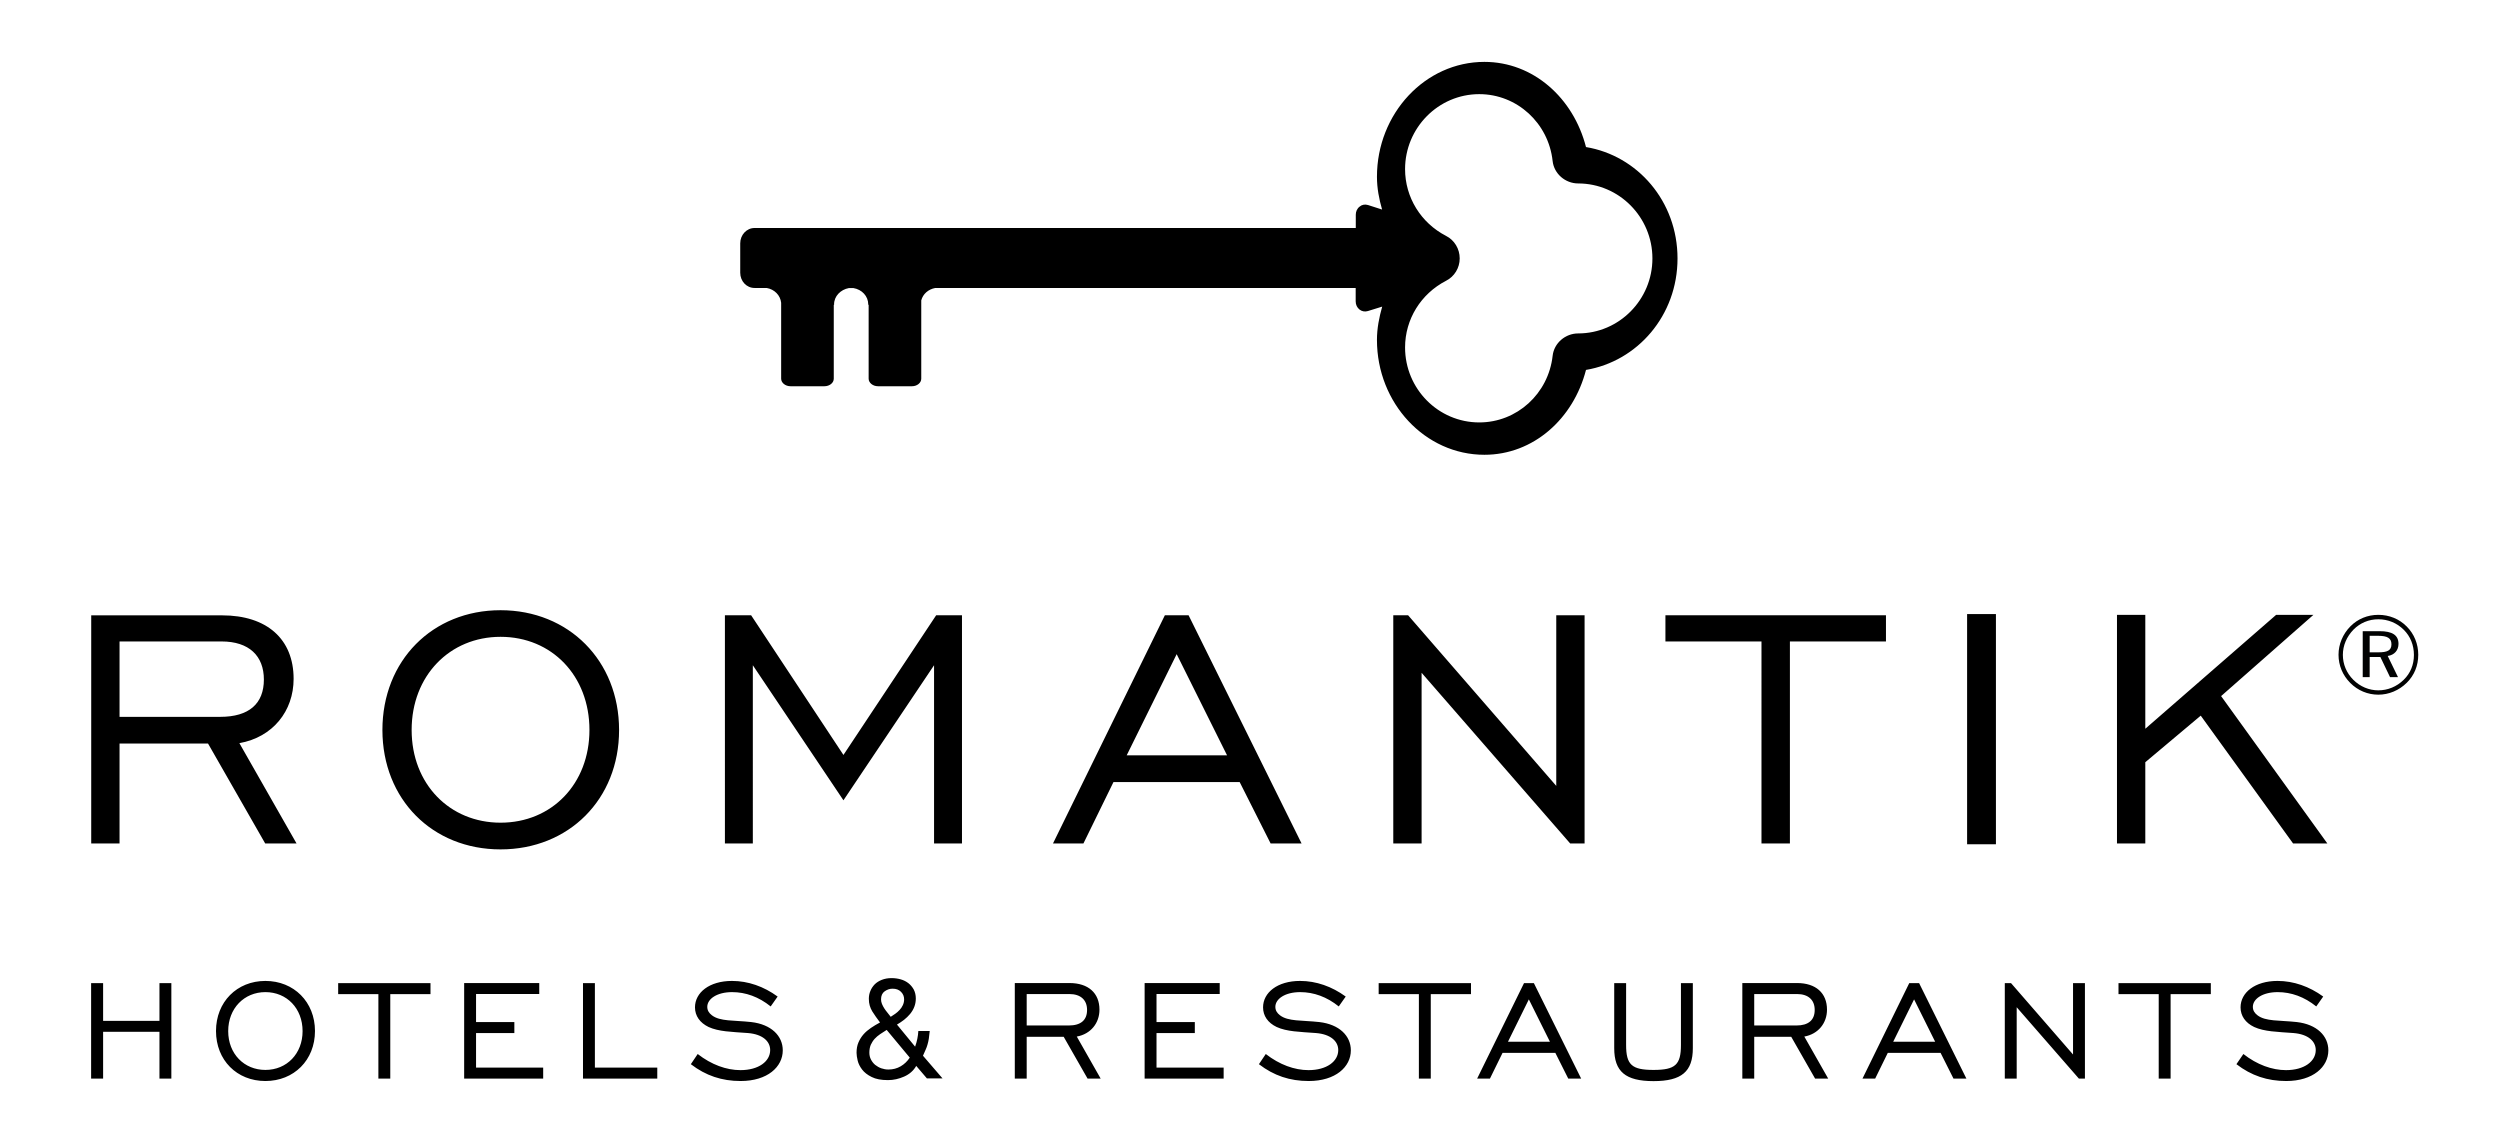 <?xml version="1.0" encoding="utf-8"?>
<!-- Generator: Adobe Illustrator 28.3.0, SVG Export Plug-In . SVG Version: 6.00 Build 0)  -->
<svg version="1.1" id="Ebene_1" xmlns="http://www.w3.org/2000/svg" xmlns:xlink="http://www.w3.org/1999/xlink" x="0px" y="0px"
	 viewBox="0 0 248.03 113.39" style="enable-background:new 0 0 248.03 113.39;" xml:space="preserve">
<style type="text/css">
	.st0{clip-path:url(#SVGID_00000063599467288964619610000011453979724188181405_);fill:#010202;}
</style>
<g>
	<g>
		<path d="M210.03,83.68h2.81v-8.06l5.5-4.62l9.16,12.68h3.4l-10.54-14.62l9.16-8.06h-3.7l-12.98,11.3V61h-2.81V83.68z
			 M195.16,83.76h2.86V60.92h-2.86V83.76z M174.77,83.68h2.81V63.64h9.53v-2.6h-21.88v2.6h9.53V83.68z M138.23,83.68h2.81V66.75
			l14.74,16.93h1.43V61.04h-2.81v16.93l-14.7-16.93h-1.47V83.68z M111.78,74.94l4.96-10.04l5,10.04H111.78z M104.47,83.68h3.02
			l2.98-6.09h12.52l3.07,6.09h3.07l-11.21-22.64h-2.35L104.47,83.68z M71.92,83.68h2.77V66l8.99,13.4L92.67,66v17.68h2.77V61.04
			h-2.56l-9.2,13.86l-9.16-13.86h-2.6V83.68z M49.66,81.62c-5.04,0-8.82-3.82-8.82-9.2c0-5.38,3.78-9.24,8.82-9.24
			c5.08,0,8.82,3.86,8.82,9.24C58.48,77.76,54.75,81.62,49.66,81.62 M49.66,84.27c6.76,0,11.76-4.96,11.76-11.84
			c0-6.89-5-11.89-11.76-11.89c-6.76,0-11.72,5-11.72,11.89C37.95,79.31,42.9,84.27,49.66,84.27 M11.86,71.12v-7.48h10.12
			c2.73,0,4.2,1.43,4.2,3.78c0,2.39-1.47,3.7-4.33,3.7H11.86z M9.05,83.68h2.81v-9.91h8.78l5.67,9.91h3.11l-5.67-9.95
			c3.32-0.59,5.38-3.19,5.38-6.38c0-3.95-2.65-6.3-7.1-6.3H9.05V83.68z"/>
		<path d="M139.4,34.47c0,4.11,3.3,7.44,7.36,7.44c3.74,0,6.86-2.85,7.28-6.61c0.14-1.27,1.27-2.22,2.53-2.22
			c4.06,0,7.37-3.34,7.37-7.44c0-4.1-3.31-7.44-7.37-7.44c-1.26,0-2.39-0.95-2.53-2.22c-0.41-3.78-3.54-6.64-7.28-6.64
			c-4.06,0-7.36,3.35-7.36,7.44c0,2.8,1.57,5.33,4.06,6.62c0.84,0.42,1.36,1.29,1.36,2.24c0,0.93-0.52,1.8-1.36,2.22
			C140.97,29.15,139.4,31.67,139.4,34.47 M136.61,33.72c0-1.14,0.22-2.24,0.52-3.3l-1.42,0.44c-0.29,0.09-0.59,0.04-0.83-0.15
			c-0.24-0.19-0.38-0.48-0.38-0.81v-1.33H92.79c-0.69,0.13-1.22,0.59-1.39,1.23v7.77c0,0.42-0.42,0.75-0.92,0.75h-3.37
			c-0.51,0-0.93-0.34-0.93-0.75v-7.33h-0.04c0-0.01,0-0.02,0-0.04c0-0.82-0.63-1.48-1.47-1.62h-0.45c-0.82,0.15-1.47,0.8-1.47,1.62
			c0,0.02,0.01,0.03,0.01,0.04h-0.04v7.33c0,0.42-0.42,0.75-0.93,0.75h-3.36c-0.51,0-0.93-0.34-0.93-0.75v-7.53
			c-0.08-0.75-0.67-1.34-1.44-1.47h-1.2c-0.79,0-1.42-0.67-1.42-1.51v-1.33v-0.27v-1.32c0-0.83,0.63-1.52,1.42-1.52h59.65V21.3
			c0-0.31,0.13-0.61,0.38-0.8c0.23-0.2,0.53-0.25,0.83-0.16l1.4,0.45c-0.3-1.04-0.51-2.12-0.51-3.25c0-6.27,4.78-11.4,10.66-11.4
			c4.85,0,8.83,3.58,10.08,8.45c5.1,0.85,9.08,5.37,9.08,11.05c0,5.67-3.98,10.2-9.08,11.06c-1.25,4.85-5.22,8.42-10.08,8.42
			C141.39,45.12,136.61,40.01,136.61,33.72"/>
		<path d="M221.88,105.58c1.48,1.14,3.08,1.67,4.94,1.67c2.67,0,4.18-1.41,4.18-3.04c0-1.44-1.14-2.58-3.13-2.81
			c-1.74-0.19-3.09-0.05-3.9-0.67c-0.3-0.23-0.46-0.49-0.46-0.84c0-0.79,0.97-1.46,2.46-1.46c1.35,0,2.65,0.47,3.83,1.42l0.69-0.98
			c-1.37-1-2.94-1.55-4.53-1.55c-2.25,0-3.67,1.16-3.67,2.62c0,0.84,0.47,1.53,1.35,1.95c1,0.46,2.29,0.48,3.9,0.6
			c1.48,0.12,2.21,0.83,2.21,1.69c0,1.12-1.14,1.99-2.95,1.99c-1.39,0-2.88-0.54-4.23-1.6L221.88,105.58z M214.17,107.01h1.18v-8.38
			h3.99v-1.09h-9.16v1.09h3.99V107.01z M198.9,107.01h1.18v-7.08l6.17,7.08h0.6v-9.47h-1.18v7.08l-6.15-7.08h-0.62V107.01z
			 M187.83,103.35l2.07-4.2l2.09,4.2H187.83z M184.78,107.01h1.26l1.25-2.55h5.24l1.28,2.55h1.28l-4.69-9.47h-0.98L184.78,107.01z
			 M174.04,101.75v-3.13h4.24c1.14,0,1.76,0.6,1.76,1.58c0,1-0.62,1.54-1.81,1.54H174.04z M172.86,107.01h1.18v-4.15h3.67l2.37,4.15
			h1.3l-2.37-4.17c1.39-0.25,2.25-1.34,2.25-2.67c0-1.65-1.11-2.64-2.97-2.64h-5.43V107.01z M161.33,97.54h-1.18v6.45
			c0,2.32,1.11,3.27,3.9,3.27c2.79,0,3.9-0.95,3.9-3.27v-6.45h-1.18v6.13c0,1.97-0.56,2.48-2.72,2.48c-2.16,0-2.72-0.51-2.72-2.48
			V97.54z M149.61,103.35l2.07-4.2l2.09,4.2H149.61z M146.55,107.01h1.27l1.25-2.55h5.24l1.28,2.55h1.28l-4.69-9.47h-0.98
			L146.55,107.01z M140.77,107.01h1.18v-8.38h3.99v-1.09h-9.16v1.09h3.99V107.01z M124.9,105.58c1.48,1.14,3.07,1.67,4.94,1.67
			c2.67,0,4.18-1.41,4.18-3.04c0-1.44-1.14-2.58-3.13-2.81c-1.74-0.19-3.09-0.05-3.9-0.67c-0.3-0.23-0.46-0.49-0.46-0.84
			c0-0.79,0.97-1.46,2.46-1.46c1.35,0,2.65,0.47,3.83,1.42l0.69-0.98c-1.37-1-2.93-1.55-4.53-1.55c-2.25,0-3.67,1.16-3.67,2.62
			c0,0.84,0.47,1.53,1.35,1.95c1,0.46,2.28,0.48,3.9,0.6c1.48,0.12,2.21,0.83,2.21,1.69c0,1.12-1.14,1.99-2.95,1.99
			c-1.39,0-2.88-0.54-4.24-1.6L124.9,105.58z M113.56,107.01h7.84v-1.09h-6.66v-3.43h3.8v-1.09h-3.8v-2.78h6.27v-1.09h-7.45V107.01z
			 M101.86,101.75v-3.13h4.23c1.14,0,1.76,0.6,1.76,1.58c0,1-0.61,1.54-1.81,1.54H101.86z M100.68,107.01h1.18v-4.15h3.67l2.37,4.15
			h1.3l-2.37-4.17c1.39-0.25,2.25-1.34,2.25-2.67c0-1.65-1.11-2.64-2.97-2.64h-5.43V107.01z M87.32,102.6
			c-0.21,0.14-0.39,0.3-0.55,0.47c-0.16,0.18-0.28,0.38-0.38,0.59c-0.09,0.22-0.14,0.48-0.14,0.77c0,0.25,0.05,0.48,0.16,0.69
			c0.11,0.21,0.25,0.39,0.42,0.53c0.18,0.14,0.38,0.26,0.61,0.34c0.23,0.08,0.46,0.12,0.7,0.12c0.46,0,0.86-0.11,1.22-0.32
			c0.36-0.21,0.66-0.5,0.9-0.86l-2.29-2.75C87.75,102.33,87.53,102.46,87.32,102.6 M89.7,106.81c-0.52,0.23-1.05,0.35-1.6,0.35
			c-0.67,0-1.21-0.1-1.62-0.31c-0.41-0.2-0.73-0.45-0.95-0.74c-0.22-0.29-0.37-0.59-0.44-0.89c-0.07-0.31-0.11-0.56-0.11-0.77
			c0-0.39,0.06-0.73,0.19-1.03c0.13-0.3,0.29-0.56,0.5-0.8c0.21-0.24,0.46-0.45,0.74-0.64c0.28-0.19,0.58-0.37,0.9-0.54
			c-0.14-0.2-0.27-0.38-0.41-0.56c-0.13-0.18-0.25-0.36-0.36-0.54c-0.11-0.18-0.19-0.37-0.25-0.57c-0.06-0.2-0.09-0.43-0.09-0.68
			c0-0.27,0.05-0.53,0.15-0.77c0.1-0.25,0.24-0.46,0.43-0.66c0.19-0.19,0.43-0.34,0.71-0.45c0.28-0.11,0.6-0.17,0.96-0.17
			c0.31,0,0.61,0.04,0.9,0.12c0.29,0.08,0.55,0.21,0.77,0.38c0.22,0.17,0.4,0.39,0.54,0.64c0.13,0.26,0.2,0.55,0.2,0.88
			c0,0.3-0.05,0.57-0.15,0.83c-0.1,0.26-0.24,0.49-0.42,0.71c-0.18,0.21-0.38,0.41-0.6,0.58c-0.22,0.17-0.46,0.33-0.7,0.47l1.8,2.19
			c0.19-0.52,0.29-1.04,0.32-1.55h1.13c-0.03,0.3-0.06,0.55-0.09,0.76c-0.03,0.21-0.08,0.4-0.13,0.58
			c-0.05,0.18-0.11,0.35-0.19,0.52c-0.07,0.17-0.16,0.37-0.26,0.59l1.94,2.25h-1.55l-1.06-1.24
			C90.63,106.23,90.22,106.58,89.7,106.81 M88.82,100.58c0.16-0.11,0.3-0.24,0.43-0.38c0.13-0.14,0.24-0.29,0.32-0.47
			c0.08-0.17,0.13-0.37,0.13-0.58c0-0.29-0.1-0.54-0.31-0.75c-0.21-0.21-0.48-0.31-0.84-0.31c-0.28,0-0.54,0.09-0.78,0.26
			c-0.24,0.17-0.36,0.44-0.36,0.8c0,0.15,0.03,0.3,0.09,0.45c0.06,0.15,0.14,0.3,0.23,0.44c0.09,0.14,0.2,0.29,0.31,0.42l0.33,0.42
			C88.51,100.79,88.66,100.69,88.82,100.58 M68.54,105.58c1.48,1.14,3.08,1.67,4.94,1.67c2.67,0,4.18-1.41,4.18-3.04
			c0-1.44-1.14-2.58-3.13-2.81c-1.74-0.19-3.09-0.05-3.9-0.67c-0.3-0.23-0.46-0.49-0.46-0.84c0-0.79,0.97-1.46,2.46-1.46
			c1.35,0,2.65,0.47,3.83,1.42l0.69-0.98c-1.37-1-2.93-1.55-4.53-1.55c-2.25,0-3.67,1.16-3.67,2.62c0,0.84,0.48,1.53,1.35,1.95
			c1,0.46,2.28,0.48,3.9,0.6c1.48,0.12,2.21,0.83,2.21,1.69c0,1.12-1.14,1.99-2.95,1.99c-1.39,0-2.88-0.54-4.24-1.6L68.54,105.58z
			 M57.85,107.01h7.36v-1.09h-6.19v-8.38h-1.18V107.01z M46.05,107.01h7.84v-1.09h-6.66v-3.43h3.8v-1.09h-3.8v-2.78h6.27v-1.09
			h-7.45V107.01z M37.54,107.01h1.18v-8.38h3.99v-1.09h-9.16v1.09h3.99V107.01z M26.33,106.15c-2.11,0-3.69-1.6-3.69-3.85
			c0-2.25,1.58-3.87,3.69-3.87c2.13,0,3.69,1.62,3.69,3.87C30.02,104.53,28.46,106.15,26.33,106.15 M26.33,107.25
			c2.83,0,4.92-2.07,4.92-4.96c0-2.88-2.09-4.97-4.92-4.97s-4.9,2.09-4.9,4.97C21.43,105.18,23.5,107.25,26.33,107.25 M9.04,107.01
			h1.19v-4.64h5.59v4.64H17v-9.47h-1.18v3.74h-5.59v-3.74H9.04V107.01z"/>
	</g>
	<g>
		<defs>
			<rect id="SVGID_1_" x="232.01" y="61" width="7.91" height="7.92"/>
		</defs>
		<clipPath id="SVGID_00000048459559374943517420000001388883073091438263_">
			<use xlink:href="#SVGID_1_"  style="overflow:visible;"/>
		</clipPath>
		<path style="clip-path:url(#SVGID_00000048459559374943517420000001388883073091438263_);fill:#010202;" d="M235.95,63.08
			c0.9,0,1.31,0.23,1.31,0.84c0,0.62-0.41,0.8-1.31,0.8h-0.85v-1.64H235.95z M236.08,62.62h-1.67v4.56h0.69v-2h1.06l0.96,2h0.79
			l-1.02-2.1c0.66-0.09,1.07-0.56,1.07-1.2C237.96,63.01,237.34,62.62,236.08,62.62 M239.49,64.98c0,0.96-0.34,1.81-1.01,2.46
			c-0.7,0.69-1.59,1.05-2.52,1.05s-1.8-0.37-2.48-1.04c-0.68-0.68-1.04-1.55-1.04-2.48s0.38-1.81,1.06-2.51
			c0.65-0.65,1.5-1.02,2.46-1.02c0.96,0,1.85,0.37,2.52,1.04C239.14,63.13,239.49,64.01,239.49,64.98 M235.96,61
			c-1.07,0-2.04,0.4-2.77,1.14c-0.76,0.77-1.18,1.78-1.18,2.82c0,1.05,0.41,2.04,1.16,2.79c0.75,0.76,1.74,1.17,2.79,1.17
			c1.04,0,2.05-0.42,2.82-1.18c0.74-0.73,1.14-1.69,1.14-2.78c0-1.06-0.4-2.06-1.14-2.8C238.03,61.4,237.04,61,235.96,61"/>
	</g>
</g>
</svg>
